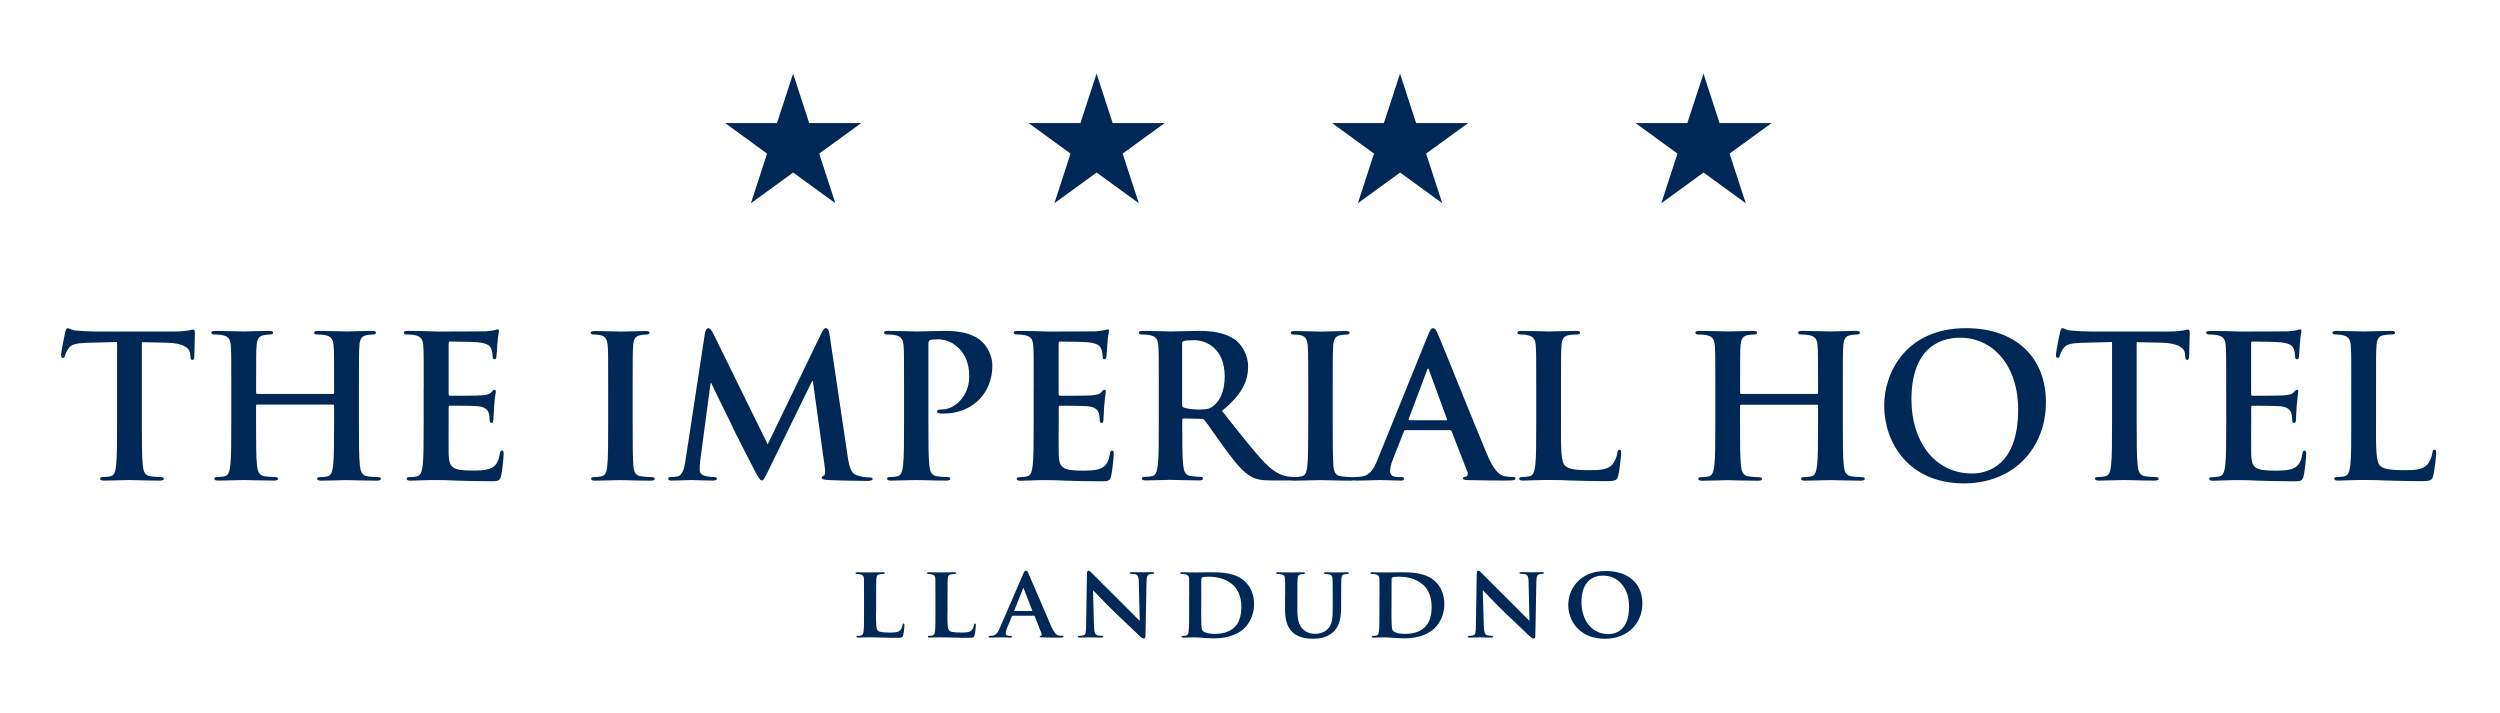 <?xml version="1.0" encoding="utf-8"?>
<!-- Generator: Adobe Illustrator 25.2.1, SVG Export Plug-In . SVG Version: 6.00 Build 0)  -->
<svg version="1.1" id="Layer_1" xmlns="http://www.w3.org/2000/svg" xmlns:xlink="http://www.w3.org/1999/xlink" x="0px" y="0px"
	 viewBox="0 0 359.19 102.42" style="enable-background:new 0 0 359.19 102.42;" xml:space="preserve">
<style type="text/css">
	.st0{fill:#002856;}
</style>
<g>
	<g>
		<path class="st0" d="M123.74,17.68l-6.04,4.39l2.32,7.13l-6.06-4.41l-6.07,4.41l2.32-7.13l-6.03-4.39h7.45l2.32-7.1l2.31,7.1
			H123.74z"/>
	</g>
	<g>
		<path class="st0" d="M167.34,17.68l-6.04,4.39l2.32,7.13l-6.06-4.41l-6.07,4.41l2.32-7.13l-6.03-4.39h7.45l2.32-7.1l2.31,7.1
			H167.34z"/>
	</g>
	<g>
		<path class="st0" d="M210.94,17.68l-6.04,4.39l2.32,7.13l-6.06-4.41l-6.07,4.41l2.32-7.13l-6.03-4.39h7.45l2.32-7.1l2.31,7.1
			H210.94z"/>
	</g>
	<g>
		<path class="st0" d="M254.54,17.68l-6.04,4.39l2.32,7.13l-6.06-4.41l-6.07,4.41l2.32-7.13l-6.03-4.39h7.45l2.32-7.1l2.31,7.1
			H254.54z"/>
	</g>
</g>
<g>
	<path class="st0" d="M16.83,49.14l-4.24,0.11c-1.65,0.06-2.33,0.2-2.76,0.83c-0.28,0.43-0.43,0.77-0.48,1
		c-0.06,0.23-0.14,0.34-0.31,0.34c-0.2,0-0.26-0.14-0.26-0.46c0-0.46,0.54-3.04,0.6-3.27c0.09-0.37,0.17-0.54,0.34-0.54
		c0.23,0,0.51,0.28,1.22,0.34c0.83,0.08,1.91,0.14,2.84,0.14h11.26c0.91,0,1.54-0.08,1.96-0.14c0.43-0.09,0.65-0.14,0.77-0.14
		c0.2,0,0.23,0.17,0.23,0.6c0,0.6-0.08,2.56-0.08,3.3c-0.03,0.28-0.09,0.46-0.26,0.46c-0.23,0-0.28-0.14-0.31-0.57l-0.03-0.31
		c-0.06-0.74-0.82-1.54-3.36-1.59l-3.58-0.08V60.8c0,2.62,0,4.86,0.14,6.09c0.09,0.8,0.26,1.42,1.11,1.54
		c0.4,0.06,1.02,0.11,1.45,0.11c0.31,0,0.46,0.09,0.46,0.23c0,0.2-0.23,0.28-0.54,0.28c-1.88,0-3.67-0.08-4.47-0.08
		c-0.65,0-2.45,0.08-3.58,0.08c-0.37,0-0.57-0.08-0.57-0.28c0-0.14,0.11-0.23,0.46-0.23c0.43,0,0.77-0.06,1.02-0.11
		c0.57-0.11,0.74-0.74,0.82-1.56c0.14-1.2,0.14-3.44,0.14-6.06V49.14z"/>
	<path class="st0" d="M47.83,56.6c0.09,0,0.17-0.06,0.17-0.2v-0.6c0-4.32,0-5.12-0.06-6.03c-0.06-0.97-0.28-1.42-1.22-1.62
		c-0.23-0.06-0.71-0.09-1.11-0.09c-0.31,0-0.48-0.06-0.48-0.26s0.2-0.26,0.6-0.26c1.54,0,3.33,0.08,4.1,0.08
		c0.68,0,2.47-0.08,3.58-0.08c0.4,0,0.6,0.06,0.6,0.26s-0.17,0.26-0.51,0.26c-0.23,0-0.48,0.03-0.82,0.09
		c-0.77,0.14-1,0.62-1.05,1.62c-0.06,0.91-0.06,1.71-0.06,6.03v5.01c0,2.62,0,4.86,0.14,6.09c0.09,0.8,0.26,1.42,1.11,1.54
		c0.4,0.06,1.02,0.11,1.45,0.11c0.31,0,0.46,0.09,0.46,0.23c0,0.2-0.23,0.28-0.57,0.28c-1.85,0-3.64-0.08-4.44-0.08
		c-0.65,0-2.45,0.08-3.56,0.08c-0.4,0-0.6-0.08-0.6-0.28c0-0.14,0.11-0.23,0.46-0.23c0.43,0,0.77-0.06,1.02-0.11
		c0.57-0.11,0.71-0.74,0.82-1.56C48,65.67,48,63.42,48,60.8v-2.5c0-0.11-0.09-0.17-0.17-0.17H36.96c-0.09,0-0.17,0.03-0.17,0.17v2.5
		c0,2.62,0,4.86,0.14,6.09c0.09,0.8,0.26,1.42,1.11,1.54c0.4,0.06,1.02,0.11,1.45,0.11c0.31,0,0.46,0.09,0.46,0.23
		c0,0.2-0.23,0.28-0.57,0.28c-1.85,0-3.64-0.08-4.44-0.08c-0.65,0-2.45,0.08-3.58,0.08c-0.37,0-0.57-0.08-0.57-0.28
		c0-0.14,0.11-0.23,0.46-0.23c0.43,0,0.77-0.06,1.02-0.11c0.57-0.11,0.71-0.74,0.82-1.56c0.14-1.2,0.14-3.44,0.14-6.06V55.8
		c0-4.32,0-5.12-0.06-6.03c-0.06-0.97-0.28-1.42-1.22-1.62c-0.23-0.06-0.71-0.09-1.11-0.09c-0.31,0-0.48-0.06-0.48-0.26
		s0.2-0.26,0.6-0.26c1.54,0,3.33,0.08,4.1,0.08c0.68,0,2.47-0.08,3.58-0.08c0.4,0,0.6,0.06,0.6,0.26s-0.17,0.26-0.51,0.26
		c-0.23,0-0.48,0.03-0.82,0.09c-0.77,0.14-1,0.62-1.05,1.62c-0.06,0.91-0.06,1.71-0.06,6.03v0.6c0,0.14,0.09,0.2,0.17,0.2H47.83z"/>
	<path class="st0" d="M60.88,55.8c0-4.32,0-5.12-0.06-6.03c-0.06-0.97-0.28-1.42-1.22-1.62c-0.23-0.06-0.71-0.09-1.11-0.09
		c-0.31,0-0.48-0.06-0.48-0.26s0.2-0.26,0.63-0.26c0.77,0,1.59,0.03,2.3,0.03c0.74,0.03,1.39,0.06,1.79,0.06
		c0.91,0,6.57,0,7.11-0.03c0.54-0.06,1-0.11,1.22-0.17c0.14-0.03,0.31-0.11,0.46-0.11c0.14,0,0.17,0.11,0.17,0.26
		c0,0.2-0.14,0.54-0.23,1.85c-0.03,0.28-0.09,1.54-0.14,1.88c-0.03,0.14-0.09,0.31-0.28,0.31s-0.26-0.14-0.26-0.4
		c0-0.2-0.03-0.68-0.17-1.02c-0.2-0.51-0.48-0.85-1.91-1.02c-0.48-0.06-3.47-0.11-4.04-0.11c-0.14,0-0.2,0.08-0.2,0.28v7.2
		c0,0.2,0.03,0.31,0.2,0.31c0.63,0,3.9,0,4.55-0.06c0.68-0.06,1.11-0.14,1.37-0.43c0.2-0.23,0.31-0.37,0.46-0.37
		c0.11,0,0.2,0.06,0.2,0.23S71.11,56.85,71,58.3c-0.03,0.57-0.11,1.71-0.11,1.91c0,0.23,0,0.54-0.26,0.54
		c-0.2,0-0.26-0.11-0.26-0.26c-0.03-0.29-0.03-0.65-0.11-1.02c-0.14-0.57-0.54-1-1.59-1.11c-0.54-0.06-3.36-0.08-4.04-0.08
		c-0.14,0-0.17,0.11-0.17,0.28v2.25c0,0.97-0.03,3.58,0,4.41c0.06,1.96,0.51,2.39,3.41,2.39c0.74,0,1.93,0,2.67-0.34
		c0.74-0.34,1.08-0.94,1.28-2.11c0.06-0.31,0.11-0.43,0.31-0.43c0.23,0,0.23,0.23,0.23,0.51c0,0.65-0.23,2.59-0.37,3.16
		c-0.2,0.74-0.46,0.74-1.54,0.74c-2.13,0-3.7-0.06-4.92-0.09c-1.22-0.06-2.1-0.08-2.96-0.08c-0.31,0-0.94,0-1.62,0.03
		c-0.65,0-1.39,0.06-1.96,0.06c-0.37,0-0.57-0.08-0.57-0.28c0-0.14,0.11-0.23,0.46-0.23c0.43,0,0.77-0.06,1.02-0.11
		c0.57-0.11,0.71-0.74,0.83-1.56c0.14-1.2,0.14-3.44,0.14-6.06V55.8z"/>
	<path class="st0" d="M87.38,55.8c0-4.32,0-5.12-0.06-6.03c-0.06-0.97-0.34-1.45-0.97-1.59c-0.31-0.09-0.68-0.11-1.02-0.11
		c-0.28,0-0.46-0.06-0.46-0.28c0-0.17,0.23-0.23,0.68-0.23c1.08,0,2.87,0.08,3.7,0.08c0.71,0,2.39-0.08,3.47-0.08
		c0.37,0,0.6,0.06,0.6,0.23c0,0.23-0.17,0.28-0.46,0.28c-0.28,0-0.51,0.03-0.85,0.09c-0.77,0.14-1,0.62-1.05,1.62
		c-0.06,0.91-0.06,1.71-0.06,6.03v5.01c0,2.76,0,5.01,0.11,6.23c0.09,0.77,0.28,1.28,1.14,1.39c0.4,0.06,1.02,0.11,1.45,0.11
		c0.31,0,0.46,0.09,0.46,0.23c0,0.2-0.23,0.28-0.54,0.28c-1.88,0-3.67-0.08-4.44-0.08c-0.65,0-2.45,0.08-3.58,0.08
		c-0.37,0-0.57-0.08-0.57-0.28c0-0.14,0.11-0.23,0.46-0.23c0.43,0,0.77-0.06,1.02-0.11c0.57-0.11,0.74-0.6,0.83-1.42
		c0.14-1.19,0.14-3.44,0.14-6.2V55.8z"/>
	<path class="st0" d="M101.28,47.89c0.09-0.48,0.26-0.74,0.48-0.74s0.4,0.14,0.77,0.88l7.77,15.81l7.74-16.01
		c0.23-0.46,0.37-0.68,0.63-0.68s0.43,0.28,0.51,0.88l2.59,17.41c0.26,1.79,0.54,2.62,1.39,2.87c0.83,0.26,1.39,0.28,1.76,0.28
		c0.26,0,0.46,0.03,0.46,0.2c0,0.23-0.34,0.31-0.74,0.31c-0.71,0-4.64-0.06-5.77-0.14c-0.65-0.06-0.82-0.14-0.82-0.31
		c0-0.14,0.11-0.23,0.31-0.31c0.17-0.06,0.26-0.43,0.14-1.22l-1.71-12.37h-0.11l-6.2,12.69c-0.65,1.34-0.8,1.59-1.05,1.59
		s-0.54-0.57-1-1.42c-0.68-1.31-2.93-5.66-3.27-6.46c-0.26-0.6-1.96-3.95-2.96-6.09h-0.11l-1.48,11.09
		c-0.06,0.51-0.08,0.88-0.08,1.34c0,0.54,0.37,0.8,0.85,0.91c0.51,0.11,0.91,0.14,1.19,0.14c0.23,0,0.43,0.06,0.43,0.2
		c0,0.26-0.26,0.31-0.68,0.31c-1.19,0-2.47-0.08-2.99-0.08c-0.54,0-1.91,0.08-2.82,0.08c-0.28,0-0.51-0.06-0.51-0.31
		c0-0.14,0.17-0.2,0.46-0.2c0.23,0,0.43,0,0.85-0.08c0.8-0.17,1.02-1.28,1.17-2.25L101.28,47.89z"/>
	<path class="st0" d="M129.89,55.8c0-4.32,0-5.12-0.06-6.03c-0.06-0.97-0.28-1.42-1.22-1.62c-0.23-0.06-0.71-0.09-1.11-0.09
		c-0.31,0-0.48-0.06-0.48-0.26s0.2-0.26,0.63-0.26c1.51,0,3.3,0.08,4.1,0.08c1.17,0,2.82-0.08,4.12-0.08c3.56,0,4.84,1.19,5.29,1.62
		c0.63,0.6,1.42,1.88,1.42,3.38c0,4.04-2.96,6.88-7,6.88c-0.14,0-0.46,0-0.6-0.03s-0.34-0.06-0.34-0.26c0-0.23,0.2-0.31,0.8-0.31
		c1.59,0,3.81-1.79,3.81-4.69c0-0.94-0.08-2.84-1.68-4.27c-1.02-0.94-2.19-1.11-2.84-1.11c-0.43,0-0.85,0.03-1.11,0.11
		c-0.14,0.06-0.23,0.23-0.23,0.54V60.8c0,2.62,0,4.86,0.14,6.09c0.09,0.8,0.26,1.42,1.11,1.54c0.4,0.06,1.02,0.11,1.45,0.11
		c0.31,0,0.46,0.09,0.46,0.23c0,0.2-0.23,0.28-0.54,0.28c-1.88,0-3.67-0.08-4.41-0.08c-0.65,0-2.45,0.08-3.58,0.08
		c-0.37,0-0.57-0.08-0.57-0.28c0-0.14,0.11-0.23,0.46-0.23c0.43,0,0.77-0.06,1.02-0.11c0.57-0.11,0.71-0.74,0.82-1.56
		c0.14-1.2,0.14-3.44,0.14-6.06V55.8z"/>
	<path class="st0" d="M148.52,55.8c0-4.32,0-5.12-0.06-6.03c-0.06-0.97-0.28-1.42-1.22-1.62c-0.23-0.06-0.71-0.09-1.11-0.09
		c-0.31,0-0.48-0.06-0.48-0.26s0.2-0.26,0.63-0.26c0.77,0,1.59,0.03,2.3,0.03c0.74,0.03,1.39,0.06,1.79,0.06
		c0.91,0,6.57,0,7.11-0.03c0.54-0.06,1-0.11,1.22-0.17c0.14-0.03,0.31-0.11,0.46-0.11c0.14,0,0.17,0.11,0.17,0.26
		c0,0.2-0.14,0.54-0.23,1.85c-0.03,0.28-0.09,1.54-0.14,1.88c-0.03,0.14-0.09,0.31-0.28,0.31c-0.2,0-0.26-0.14-0.26-0.4
		c0-0.2-0.03-0.68-0.17-1.02c-0.2-0.51-0.48-0.85-1.91-1.02c-0.48-0.06-3.47-0.11-4.04-0.11c-0.14,0-0.2,0.08-0.2,0.28v7.2
		c0,0.2,0.03,0.31,0.2,0.31c0.63,0,3.9,0,4.55-0.06c0.68-0.06,1.11-0.14,1.37-0.43c0.2-0.23,0.31-0.37,0.46-0.37
		c0.11,0,0.2,0.06,0.2,0.23s-0.11,0.63-0.23,2.08c-0.03,0.57-0.11,1.71-0.11,1.91c0,0.23,0,0.54-0.26,0.54
		c-0.2,0-0.26-0.11-0.26-0.26c-0.03-0.29-0.03-0.65-0.11-1.02c-0.14-0.57-0.54-1-1.59-1.11c-0.54-0.06-3.36-0.08-4.04-0.08
		c-0.14,0-0.17,0.11-0.17,0.28v2.25c0,0.97-0.03,3.58,0,4.41c0.06,1.96,0.51,2.39,3.41,2.39c0.74,0,1.93,0,2.67-0.34
		c0.74-0.34,1.08-0.94,1.28-2.11c0.06-0.31,0.11-0.43,0.31-0.43c0.23,0,0.23,0.23,0.23,0.51c0,0.65-0.23,2.59-0.37,3.16
		c-0.2,0.74-0.46,0.74-1.54,0.74c-2.13,0-3.7-0.06-4.92-0.09c-1.22-0.06-2.1-0.08-2.96-0.08c-0.31,0-0.94,0-1.62,0.03
		c-0.65,0-1.39,0.06-1.96,0.06c-0.37,0-0.57-0.08-0.57-0.28c0-0.14,0.11-0.23,0.46-0.23c0.43,0,0.77-0.06,1.02-0.11
		c0.57-0.11,0.71-0.74,0.82-1.56c0.14-1.2,0.14-3.44,0.14-6.06V55.8z"/>
	<path class="st0" d="M166.49,55.8c0-4.32,0-5.12-0.06-6.03c-0.06-0.97-0.28-1.42-1.22-1.62c-0.23-0.06-0.71-0.09-1.11-0.09
		c-0.31,0-0.48-0.06-0.48-0.26s0.2-0.26,0.63-0.26c1.51,0,3.3,0.08,3.9,0.08c0.97,0,3.13-0.08,4.01-0.08c1.79,0,3.7,0.17,5.23,1.22
		c0.8,0.54,1.93,1.99,1.93,3.9c0,2.11-0.88,4.04-3.75,6.37c2.53,3.19,4.49,5.72,6.17,7.48c1.59,1.65,2.76,1.85,3.19,1.93
		c0.31,0.06,0.57,0.08,0.8,0.08c0.23,0,0.34,0.09,0.34,0.23c0,0.23-0.2,0.28-0.54,0.28h-2.7c-1.59,0-2.3-0.14-3.04-0.54
		c-1.22-0.65-2.3-1.99-3.9-4.18c-1.14-1.56-2.45-3.5-2.82-3.93c-0.14-0.17-0.31-0.2-0.51-0.2l-2.47-0.06
		c-0.14,0-0.23,0.06-0.23,0.23v0.4c0,2.65,0,4.89,0.14,6.09c0.09,0.82,0.26,1.45,1.11,1.56c0.43,0.06,1.05,0.11,1.39,0.11
		c0.23,0,0.34,0.09,0.34,0.23c0,0.2-0.2,0.28-0.57,0.28c-1.65,0-3.75-0.08-4.18-0.08c-0.54,0-2.33,0.08-3.47,0.08
		c-0.37,0-0.57-0.08-0.57-0.28c0-0.14,0.11-0.23,0.46-0.23c0.43,0,0.77-0.06,1.02-0.11c0.57-0.11,0.71-0.74,0.82-1.56
		c0.14-1.2,0.14-3.44,0.14-6.06V55.8z M169.84,58.05c0,0.31,0.06,0.43,0.26,0.51c0.6,0.2,1.45,0.28,2.16,0.28
		c1.14,0,1.51-0.11,2.02-0.48c0.85-0.62,1.68-1.93,1.68-4.27c0-4.04-2.67-5.21-4.35-5.21c-0.71,0-1.22,0.03-1.51,0.11
		c-0.2,0.06-0.26,0.17-0.26,0.4V58.05z"/>
	<path class="st0" d="M187.96,55.8c0-4.32,0-5.12-0.06-6.03c-0.06-0.97-0.34-1.45-0.97-1.59c-0.31-0.09-0.68-0.11-1.02-0.11
		c-0.29,0-0.46-0.06-0.46-0.28c0-0.17,0.23-0.23,0.68-0.23c1.08,0,2.87,0.08,3.7,0.08c0.71,0,2.39-0.08,3.47-0.08
		c0.37,0,0.6,0.06,0.6,0.23c0,0.23-0.17,0.28-0.46,0.28c-0.29,0-0.51,0.03-0.85,0.09c-0.77,0.14-1,0.62-1.05,1.62
		c-0.06,0.91-0.06,1.71-0.06,6.03v5.01c0,2.76,0,5.01,0.11,6.23c0.09,0.77,0.29,1.28,1.14,1.39c0.4,0.06,1.02,0.11,1.45,0.11
		c0.31,0,0.46,0.09,0.46,0.23c0,0.2-0.23,0.28-0.54,0.28c-1.88,0-3.67-0.08-4.44-0.08c-0.65,0-2.45,0.08-3.58,0.08
		c-0.37,0-0.57-0.08-0.57-0.28c0-0.14,0.11-0.23,0.46-0.23c0.43,0,0.77-0.06,1.02-0.11c0.57-0.11,0.74-0.6,0.83-1.42
		c0.14-1.19,0.14-3.44,0.14-6.2V55.8z"/>
	<path class="st0" d="M201.95,61.8c-0.14,0-0.2,0.06-0.26,0.23l-1.54,3.9c-0.29,0.71-0.43,1.39-0.43,1.73
		c0,0.51,0.26,0.88,1.14,0.88h0.43c0.34,0,0.43,0.06,0.43,0.23c0,0.23-0.17,0.28-0.48,0.28c-0.91,0-2.13-0.08-3.01-0.08
		c-0.31,0-1.88,0.08-3.36,0.08c-0.37,0-0.54-0.06-0.54-0.28c0-0.17,0.11-0.23,0.34-0.23c0.26,0,0.65-0.03,0.88-0.06
		c1.31-0.17,1.85-1.14,2.42-2.56l7.14-17.63c0.34-0.83,0.51-1.14,0.8-1.14c0.26,0,0.43,0.26,0.71,0.91
		c0.68,1.56,5.23,12.94,7.05,17.26c1.08,2.56,1.91,2.96,2.5,3.1c0.43,0.08,0.85,0.11,1.19,0.11c0.23,0,0.37,0.03,0.37,0.23
		c0,0.23-0.26,0.28-1.31,0.28c-1.02,0-3.1,0-5.38-0.06c-0.51-0.03-0.85-0.03-0.85-0.23c0-0.17,0.11-0.23,0.4-0.26
		c0.2-0.06,0.4-0.31,0.26-0.65L208.58,62c-0.06-0.14-0.14-0.2-0.29-0.2H201.95z M207.75,60.38c0.14,0,0.17-0.08,0.14-0.17l-2.56-7
		c-0.03-0.11-0.06-0.26-0.14-0.26c-0.09,0-0.14,0.14-0.17,0.26l-2.62,6.97c-0.03,0.11,0,0.2,0.11,0.2H207.75z"/>
	<path class="st0" d="M224.27,60.8c0,3.64,0,5.6,0.6,6.12c0.48,0.43,1.22,0.63,3.44,0.63c1.51,0,2.62-0.03,3.33-0.8
		c0.34-0.37,0.68-1.17,0.74-1.71c0.03-0.26,0.08-0.43,0.31-0.43c0.2,0,0.23,0.14,0.23,0.48c0,0.31-0.2,2.45-0.43,3.27
		c-0.17,0.63-0.31,0.77-1.79,0.77c-2.05,0-3.53-0.06-4.81-0.09c-1.28-0.06-2.3-0.08-3.47-0.08c-0.31,0-0.94,0-1.62,0.03
		c-0.65,0-1.39,0.06-1.96,0.06c-0.37,0-0.57-0.08-0.57-0.28c0-0.14,0.11-0.23,0.46-0.23c0.43,0,0.77-0.06,1.02-0.11
		c0.57-0.11,0.71-0.74,0.83-1.56c0.14-1.2,0.14-3.44,0.14-6.06V55.8c0-4.32,0-5.12-0.06-6.03c-0.06-0.97-0.28-1.42-1.22-1.62
		c-0.23-0.06-0.57-0.09-0.94-0.09c-0.31,0-0.48-0.06-0.48-0.26s0.2-0.26,0.62-0.26c1.34,0,3.13,0.08,3.9,0.08
		c0.68,0,2.76-0.08,3.87-0.08c0.4,0,0.6,0.06,0.6,0.26s-0.17,0.26-0.51,0.26c-0.31,0-0.77,0.03-1.11,0.09
		c-0.77,0.14-1,0.62-1.05,1.62c-0.06,0.91-0.06,1.71-0.06,6.03V60.8z"/>
	<path class="st0" d="M261.04,56.6c0.08,0,0.17-0.06,0.17-0.2v-0.6c0-4.32,0-5.12-0.06-6.03c-0.06-0.97-0.28-1.42-1.22-1.62
		c-0.23-0.06-0.71-0.09-1.11-0.09c-0.31,0-0.48-0.06-0.48-0.26s0.2-0.26,0.6-0.26c1.54,0,3.33,0.08,4.1,0.08
		c0.68,0,2.47-0.08,3.58-0.08c0.4,0,0.6,0.06,0.6,0.26s-0.17,0.26-0.51,0.26c-0.23,0-0.48,0.03-0.83,0.09
		c-0.77,0.14-1,0.62-1.05,1.62c-0.06,0.91-0.06,1.71-0.06,6.03v5.01c0,2.62,0,4.86,0.14,6.09c0.08,0.8,0.26,1.42,1.11,1.54
		c0.4,0.06,1.02,0.11,1.45,0.11c0.31,0,0.46,0.09,0.46,0.23c0,0.2-0.23,0.28-0.57,0.28c-1.85,0-3.64-0.08-4.44-0.08
		c-0.65,0-2.45,0.08-3.56,0.08c-0.4,0-0.6-0.08-0.6-0.28c0-0.14,0.11-0.23,0.46-0.23c0.43,0,0.77-0.06,1.02-0.11
		c0.57-0.11,0.71-0.74,0.83-1.56c0.14-1.2,0.14-3.44,0.14-6.06v-2.5c0-0.11-0.08-0.17-0.17-0.17h-10.87c-0.09,0-0.17,0.03-0.17,0.17
		v2.5c0,2.62,0,4.86,0.14,6.09c0.08,0.8,0.26,1.42,1.11,1.54c0.4,0.06,1.02,0.11,1.45,0.11c0.31,0,0.46,0.09,0.46,0.23
		c0,0.2-0.23,0.28-0.57,0.28c-1.85,0-3.64-0.08-4.44-0.08c-0.65,0-2.45,0.08-3.58,0.08c-0.37,0-0.57-0.08-0.57-0.28
		c0-0.14,0.11-0.23,0.46-0.23c0.43,0,0.77-0.06,1.02-0.11c0.57-0.11,0.71-0.74,0.83-1.56c0.14-1.2,0.14-3.44,0.14-6.06V55.8
		c0-4.32,0-5.12-0.06-6.03c-0.06-0.97-0.28-1.42-1.22-1.62c-0.23-0.06-0.71-0.09-1.11-0.09c-0.31,0-0.48-0.06-0.48-0.26
		s0.2-0.26,0.6-0.26c1.54,0,3.33,0.08,4.1,0.08c0.68,0,2.47-0.08,3.58-0.08c0.4,0,0.6,0.06,0.6,0.26s-0.17,0.26-0.51,0.26
		c-0.23,0-0.48,0.03-0.83,0.09c-0.77,0.14-1,0.62-1.05,1.62c-0.06,0.91-0.06,1.71-0.06,6.03v0.6c0,0.14,0.08,0.2,0.17,0.2H261.04z"
		/>
	<path class="st0" d="M270.71,58.3c0-4.86,3.21-11.15,11.75-11.15c7.08,0,11.49,4.12,11.49,10.64c0,6.51-4.55,11.66-11.78,11.66
		C274.01,69.45,270.71,63.34,270.71,58.3z M289.96,58.84c0-6.37-3.67-10.32-8.33-10.32c-3.27,0-7,1.82-7,8.9
		c0,5.92,3.27,10.61,8.73,10.61C285.35,68.03,289.96,67.06,289.96,58.84z"/>
	<path class="st0" d="M303.44,49.14l-4.24,0.11c-1.65,0.06-2.33,0.2-2.76,0.83c-0.28,0.43-0.43,0.77-0.48,1
		c-0.06,0.23-0.14,0.34-0.31,0.34c-0.2,0-0.26-0.14-0.26-0.46c0-0.46,0.54-3.04,0.6-3.27c0.09-0.37,0.17-0.54,0.34-0.54
		c0.23,0,0.51,0.28,1.22,0.34c0.83,0.08,1.91,0.14,2.84,0.14h11.26c0.91,0,1.54-0.08,1.96-0.14c0.43-0.09,0.65-0.14,0.77-0.14
		c0.2,0,0.23,0.17,0.23,0.6c0,0.6-0.08,2.56-0.08,3.3c-0.03,0.28-0.09,0.46-0.26,0.46c-0.23,0-0.29-0.14-0.31-0.57l-0.03-0.31
		c-0.06-0.74-0.82-1.54-3.36-1.59l-3.58-0.08V60.8c0,2.62,0,4.86,0.14,6.09c0.09,0.8,0.26,1.42,1.11,1.54
		c0.4,0.06,1.02,0.11,1.45,0.11c0.31,0,0.46,0.09,0.46,0.23c0,0.2-0.23,0.28-0.54,0.28c-1.88,0-3.67-0.08-4.46-0.08
		c-0.65,0-2.45,0.08-3.58,0.08c-0.37,0-0.57-0.08-0.57-0.28c0-0.14,0.11-0.23,0.46-0.23c0.43,0,0.77-0.06,1.02-0.11
		c0.57-0.11,0.74-0.74,0.83-1.56c0.14-1.2,0.14-3.44,0.14-6.06V49.14z"/>
	<path class="st0" d="M319.85,55.8c0-4.32,0-5.12-0.06-6.03c-0.06-0.97-0.28-1.42-1.22-1.62c-0.23-0.06-0.71-0.09-1.11-0.09
		c-0.31,0-0.48-0.06-0.48-0.26s0.2-0.26,0.63-0.26c0.77,0,1.59,0.03,2.3,0.03c0.74,0.03,1.39,0.06,1.79,0.06
		c0.91,0,6.57,0,7.11-0.03c0.54-0.06,1-0.11,1.22-0.17c0.14-0.03,0.31-0.11,0.46-0.11c0.14,0,0.17,0.11,0.17,0.26
		c0,0.2-0.14,0.54-0.23,1.85c-0.03,0.28-0.08,1.54-0.14,1.88c-0.03,0.14-0.08,0.31-0.28,0.31s-0.26-0.14-0.26-0.4
		c0-0.2-0.03-0.68-0.17-1.02c-0.2-0.51-0.48-0.85-1.91-1.02c-0.48-0.06-3.47-0.11-4.04-0.11c-0.14,0-0.2,0.08-0.2,0.28v7.2
		c0,0.2,0.03,0.31,0.2,0.31c0.63,0,3.9,0,4.55-0.06c0.68-0.06,1.11-0.14,1.37-0.43c0.2-0.23,0.31-0.37,0.46-0.37
		c0.11,0,0.2,0.06,0.2,0.23s-0.11,0.63-0.23,2.08c-0.03,0.57-0.11,1.71-0.11,1.91c0,0.23,0,0.54-0.26,0.54
		c-0.2,0-0.26-0.11-0.26-0.26c-0.03-0.29-0.03-0.65-0.11-1.02c-0.14-0.57-0.54-1-1.59-1.11c-0.54-0.06-3.36-0.08-4.04-0.08
		c-0.14,0-0.17,0.11-0.17,0.28v2.25c0,0.97-0.03,3.58,0,4.41c0.06,1.96,0.51,2.39,3.41,2.39c0.74,0,1.93,0,2.67-0.34
		c0.74-0.34,1.08-0.94,1.28-2.11c0.06-0.31,0.11-0.43,0.31-0.43c0.23,0,0.23,0.23,0.23,0.51c0,0.65-0.23,2.59-0.37,3.16
		c-0.2,0.74-0.46,0.74-1.54,0.74c-2.13,0-3.7-0.06-4.92-0.09c-1.22-0.06-2.1-0.08-2.96-0.08c-0.31,0-0.94,0-1.62,0.03
		c-0.65,0-1.39,0.06-1.96,0.06c-0.37,0-0.57-0.08-0.57-0.28c0-0.14,0.11-0.23,0.46-0.23c0.43,0,0.77-0.06,1.02-0.11
		c0.57-0.11,0.71-0.74,0.83-1.56c0.14-1.2,0.14-3.44,0.14-6.06V55.8z"/>
	<path class="st0" d="M341.37,60.8c0,3.64,0,5.6,0.6,6.12c0.48,0.43,1.22,0.63,3.44,0.63c1.51,0,2.62-0.03,3.33-0.8
		c0.34-0.37,0.68-1.17,0.74-1.71c0.03-0.26,0.08-0.43,0.31-0.43c0.2,0,0.23,0.14,0.23,0.48c0,0.31-0.2,2.45-0.43,3.27
		c-0.17,0.63-0.31,0.77-1.79,0.77c-2.05,0-3.53-0.06-4.81-0.09c-1.28-0.06-2.3-0.08-3.47-0.08c-0.31,0-0.94,0-1.62,0.03
		c-0.65,0-1.39,0.06-1.96,0.06c-0.37,0-0.57-0.08-0.57-0.28c0-0.14,0.11-0.23,0.46-0.23c0.43,0,0.77-0.06,1.02-0.11
		c0.57-0.11,0.71-0.74,0.83-1.56c0.14-1.2,0.14-3.44,0.14-6.06V55.8c0-4.32,0-5.12-0.06-6.03c-0.06-0.97-0.28-1.42-1.22-1.62
		c-0.23-0.06-0.57-0.09-0.94-0.09c-0.31,0-0.48-0.06-0.48-0.26s0.2-0.26,0.62-0.26c1.34,0,3.13,0.08,3.9,0.08
		c0.68,0,2.76-0.08,3.87-0.08c0.4,0,0.6,0.06,0.6,0.26s-0.17,0.26-0.51,0.26c-0.31,0-0.77,0.03-1.11,0.09
		c-0.77,0.14-1,0.62-1.05,1.62c-0.06,0.91-0.06,1.71-0.06,6.03V60.8z"/>
</g>
<g>
	<path class="st0" d="M125.86,88c0,1.59,0,2.38,0.28,2.62c0.22,0.19,0.72,0.26,1.71,0.26c0.69,0,1.18-0.01,1.51-0.35
		c0.16-0.16,0.29-0.51,0.32-0.75c0.01-0.12,0.04-0.19,0.15-0.19c0.09,0,0.12,0.13,0.12,0.28c0,0.15-0.09,1.07-0.19,1.43
		c-0.09,0.28-0.15,0.34-0.82,0.34c-0.92,0-1.67-0.01-2.31-0.04c-0.64-0.01-1.18-0.03-1.71-0.03c-0.15,0-0.42,0.01-0.73,0.01
		c-0.31,0.01-0.63,0.03-0.89,0.03c-0.16,0-0.25-0.04-0.25-0.13c0-0.06,0.04-0.13,0.2-0.13c0.19,0,0.34-0.01,0.45-0.04
		c0.26-0.06,0.34-0.29,0.38-0.66c0.06-0.53,0.06-1.51,0.06-2.65v-2.19c0-1.89,0-2.24-0.01-2.63c-0.03-0.42-0.15-0.56-0.56-0.67
		c-0.1-0.03-0.26-0.04-0.42-0.04c-0.15,0-0.22-0.04-0.22-0.13s0.09-0.12,0.28-0.12c0.6,0,1.42,0.03,1.77,0.03
		c0.31,0,1.36-0.03,1.86-0.03c0.19,0,0.28,0.03,0.28,0.12s-0.07,0.13-0.23,0.13c-0.15,0-0.35,0.01-0.5,0.04
		c-0.35,0.06-0.45,0.23-0.48,0.67c-0.03,0.39-0.03,0.75-0.03,2.63V88z"/>
	<path class="st0" d="M136.12,88c0,1.59,0,2.38,0.28,2.62c0.22,0.19,0.72,0.26,1.71,0.26c0.69,0,1.18-0.01,1.51-0.35
		c0.16-0.16,0.29-0.51,0.32-0.75c0.01-0.12,0.04-0.19,0.15-0.19c0.09,0,0.12,0.13,0.12,0.28c0,0.15-0.09,1.07-0.19,1.43
		c-0.09,0.28-0.15,0.34-0.82,0.34c-0.92,0-1.67-0.01-2.31-0.04c-0.64-0.01-1.18-0.03-1.71-0.03c-0.15,0-0.42,0.01-0.73,0.01
		c-0.31,0.01-0.63,0.03-0.89,0.03c-0.16,0-0.25-0.04-0.25-0.13c0-0.06,0.04-0.13,0.2-0.13c0.19,0,0.34-0.01,0.45-0.04
		c0.26-0.06,0.34-0.29,0.38-0.66c0.06-0.53,0.06-1.51,0.06-2.65v-2.19c0-1.89,0-2.24-0.01-2.63c-0.03-0.42-0.15-0.56-0.56-0.67
		c-0.1-0.03-0.26-0.04-0.42-0.04c-0.15,0-0.22-0.04-0.22-0.13s0.09-0.12,0.28-0.12c0.6,0,1.42,0.03,1.77,0.03
		c0.31,0,1.36-0.03,1.86-0.03c0.19,0,0.28,0.03,0.28,0.12s-0.07,0.13-0.23,0.13c-0.15,0-0.35,0.01-0.5,0.04
		c-0.35,0.06-0.45,0.23-0.48,0.67c-0.03,0.39-0.03,0.75-0.03,2.63V88z"/>
	<path class="st0" d="M145.5,88.47c-0.07,0-0.09,0.01-0.12,0.09l-0.69,1.68c-0.13,0.31-0.19,0.61-0.19,0.76
		c0,0.22,0.12,0.35,0.51,0.35h0.19c0.16,0,0.19,0.06,0.19,0.13c0,0.1-0.07,0.13-0.2,0.13c-0.42,0-1.02-0.04-1.43-0.04
		c-0.13,0-0.82,0.04-1.49,0.04c-0.16,0-0.23-0.03-0.23-0.13c0-0.07,0.04-0.13,0.15-0.13c0.12,0,0.26-0.01,0.38-0.01
		c0.58-0.09,0.8-0.47,1.07-1.1l3.36-7.76c0.15-0.35,0.25-0.5,0.38-0.5c0.19,0,0.25,0.12,0.38,0.4c0.31,0.69,2.46,5.71,3.27,7.6
		c0.5,1.13,0.86,1.29,1.1,1.33c0.19,0.03,0.34,0.04,0.48,0.04c0.12,0,0.18,0.04,0.18,0.13c0,0.1-0.07,0.13-0.56,0.13
		c-0.45,0-1.39,0-2.47-0.03c-0.23-0.01-0.38-0.01-0.38-0.1c0-0.07,0.03-0.12,0.16-0.13c0.09-0.01,0.18-0.13,0.12-0.28l-0.99-2.51
		c-0.03-0.07-0.07-0.09-0.13-0.09H145.5z M148.25,87.78c0.06,0,0.07-0.03,0.06-0.07l-1.21-3.11c-0.01-0.04-0.03-0.12-0.06-0.12
		c-0.04,0-0.06,0.07-0.07,0.12l-1.24,3.1c-0.03,0.06,0,0.09,0.04,0.09H148.25z"/>
	<path class="st0" d="M157.18,89.92c0.03,0.96,0.19,1.26,0.44,1.34c0.22,0.07,0.47,0.09,0.67,0.09c0.15,0,0.22,0.06,0.22,0.13
		c0,0.1-0.12,0.13-0.29,0.13c-0.83,0-1.43-0.04-1.67-0.04c-0.12,0-0.73,0.04-1.39,0.04c-0.18,0-0.29-0.01-0.29-0.13
		c0-0.07,0.09-0.13,0.21-0.13c0.18,0,0.41-0.01,0.58-0.06c0.34-0.09,0.38-0.42,0.39-1.51l0.12-7.37c0-0.25,0.09-0.42,0.22-0.42
		c0.16,0,0.34,0.19,0.56,0.41c0.16,0.16,2.09,2.13,3.96,3.96c0.88,0.86,2.59,2.62,2.78,2.79h0.06l-0.13-5.53
		c-0.01-0.76-0.13-0.98-0.44-1.1c-0.19-0.07-0.5-0.07-0.67-0.07c-0.16,0-0.2-0.06-0.2-0.13c0-0.1,0.13-0.12,0.32-0.12
		c0.67,0,1.36,0.03,1.64,0.03c0.15,0,0.63-0.03,1.26-0.03c0.18,0,0.29,0.01,0.29,0.12c0,0.07-0.07,0.13-0.22,0.13
		c-0.13,0-0.23,0-0.4,0.04c-0.35,0.1-0.45,0.32-0.47,1.02l-0.15,7.83c0,0.28-0.1,0.4-0.2,0.4c-0.22,0-0.4-0.13-0.53-0.26
		c-0.8-0.75-2.41-2.28-3.76-3.58c-1.4-1.34-2.76-2.85-3.01-3.07h-0.04L157.18,89.92z"/>
	<path class="st0" d="M170.86,85.81c0-1.89,0-2.24-0.01-2.63c-0.03-0.42-0.15-0.56-0.56-0.67c-0.1-0.03-0.32-0.04-0.51-0.04
		c-0.13,0-0.22-0.04-0.22-0.13s0.1-0.12,0.29-0.12c0.67,0,1.49,0.03,1.86,0.03c0.4,0,1.32-0.03,2.09-0.03c1.61,0,3.77,0,5.17,1.42
		c0.64,0.64,1.21,1.68,1.21,3.16c0,1.56-0.67,2.75-1.4,3.46c-0.58,0.58-1.94,1.46-4.31,1.46c-0.47,0-1.02-0.04-1.54-0.07
		c-0.51-0.04-0.98-0.07-1.3-0.07c-0.15,0-0.42,0.01-0.73,0.01c-0.31,0.01-0.63,0.03-0.89,0.03c-0.16,0-0.25-0.04-0.25-0.13
		c0-0.06,0.04-0.13,0.2-0.13c0.19,0,0.34-0.01,0.45-0.04c0.26-0.06,0.34-0.29,0.38-0.66c0.06-0.53,0.06-1.51,0.06-2.65V85.81z
		 M172.58,87.18c0,1.32,0.01,2.27,0.03,2.51c0.01,0.31,0.04,0.75,0.15,0.88c0.16,0.23,0.67,0.5,1.68,0.5c1.17,0,2.03-0.2,2.81-0.85
		c0.83-0.69,1.1-1.8,1.1-3.08c0-1.58-0.63-2.6-1.2-3.1c-1.18-1.05-2.59-1.18-3.6-1.18c-0.26,0-0.69,0.03-0.79,0.09
		c-0.12,0.04-0.16,0.1-0.16,0.25c-0.01,0.42-0.01,1.45-0.01,2.43V87.18z"/>
	<path class="st0" d="M184.64,85.81c0-1.89,0.01-2.24-0.01-2.63c-0.03-0.44-0.15-0.56-0.56-0.67c-0.1-0.03-0.32-0.04-0.5-0.04
		c-0.15,0-0.22-0.04-0.22-0.13s0.09-0.12,0.28-0.12c0.69,0,1.55,0.03,1.93,0.03c0.32,0,1.18-0.03,1.65-0.03
		c0.19,0,0.28,0.03,0.28,0.12s-0.07,0.13-0.21,0.13c-0.15,0-0.22,0.01-0.38,0.04c-0.34,0.06-0.44,0.23-0.47,0.67
		c-0.03,0.39-0.03,0.75-0.03,2.63v1.74c0,1.81,0.35,2.51,0.98,3.01c0.57,0.45,1.18,0.5,1.62,0.5c0.56,0,1.21-0.16,1.73-0.66
		c0.72-0.67,0.75-1.75,0.75-3.03v-1.56c0-1.89-0.01-2.24-0.03-2.63c-0.03-0.42-0.13-0.56-0.54-0.67c-0.1-0.03-0.32-0.04-0.47-0.04
		c-0.15,0-0.22-0.04-0.22-0.13s0.09-0.12,0.26-0.12c0.66,0,1.52,0.03,1.54,0.03c0.15,0,1.01-0.03,1.51-0.03
		c0.17,0,0.26,0.03,0.26,0.12s-0.07,0.13-0.22,0.13c-0.15,0-0.22,0.01-0.38,0.04c-0.35,0.06-0.44,0.23-0.47,0.67
		c-0.01,0.39-0.03,0.75-0.03,2.63v1.33c0,1.39-0.15,2.85-1.23,3.74c-0.91,0.76-1.89,0.89-2.72,0.89c-0.67,0-2-0.03-2.94-0.85
		c-0.66-0.57-1.17-1.49-1.17-3.29V85.81z"/>
	<path class="st0" d="M198.2,85.81c0-1.89,0-2.24-0.01-2.63c-0.03-0.42-0.15-0.56-0.56-0.67c-0.1-0.03-0.32-0.04-0.51-0.04
		c-0.13,0-0.22-0.04-0.22-0.13s0.1-0.12,0.29-0.12c0.67,0,1.49,0.03,1.86,0.03c0.39,0,1.32-0.03,2.09-0.03c1.61,0,3.77,0,5.17,1.42
		c0.64,0.64,1.21,1.68,1.21,3.16c0,1.56-0.67,2.75-1.4,3.46c-0.58,0.58-1.94,1.46-4.31,1.46c-0.47,0-1.02-0.04-1.54-0.07
		c-0.51-0.04-0.98-0.07-1.3-0.07c-0.15,0-0.42,0.01-0.73,0.01c-0.31,0.01-0.63,0.03-0.89,0.03c-0.16,0-0.25-0.04-0.25-0.13
		c0-0.06,0.04-0.13,0.2-0.13c0.19,0,0.34-0.01,0.45-0.04c0.26-0.06,0.34-0.29,0.38-0.66c0.06-0.53,0.06-1.51,0.06-2.65V85.81z
		 M199.92,87.18c0,1.32,0.01,2.27,0.03,2.51c0.01,0.31,0.04,0.75,0.15,0.88c0.16,0.23,0.67,0.5,1.68,0.5c1.17,0,2.03-0.2,2.81-0.85
		c0.83-0.69,1.1-1.8,1.1-3.08c0-1.58-0.63-2.6-1.2-3.1c-1.18-1.05-2.59-1.18-3.6-1.18c-0.26,0-0.69,0.03-0.79,0.09
		c-0.12,0.04-0.16,0.1-0.16,0.25c-0.01,0.42-0.01,1.45-0.01,2.43V87.18z"/>
	<path class="st0" d="M213.19,89.92c0.03,0.96,0.19,1.26,0.44,1.34c0.22,0.07,0.47,0.09,0.67,0.09c0.15,0,0.22,0.06,0.22,0.13
		c0,0.1-0.12,0.13-0.29,0.13c-0.83,0-1.43-0.04-1.67-0.04c-0.12,0-0.73,0.04-1.39,0.04c-0.18,0-0.29-0.01-0.29-0.13
		c0-0.07,0.09-0.13,0.2-0.13c0.18,0,0.41-0.01,0.58-0.06c0.34-0.09,0.38-0.42,0.39-1.51l0.12-7.37c0-0.25,0.09-0.42,0.22-0.42
		c0.16,0,0.34,0.19,0.56,0.41c0.16,0.16,2.09,2.13,3.96,3.96c0.88,0.86,2.59,2.62,2.78,2.79h0.06l-0.13-5.53
		c-0.01-0.76-0.13-0.98-0.44-1.1c-0.19-0.07-0.5-0.07-0.67-0.07c-0.16,0-0.2-0.06-0.2-0.13c0-0.1,0.13-0.12,0.32-0.12
		c0.67,0,1.36,0.03,1.64,0.03c0.15,0,0.63-0.03,1.26-0.03c0.18,0,0.29,0.01,0.29,0.12c0,0.07-0.07,0.13-0.22,0.13
		c-0.13,0-0.23,0-0.39,0.04c-0.35,0.1-0.45,0.32-0.47,1.02l-0.15,7.83c0,0.28-0.1,0.4-0.21,0.4c-0.22,0-0.39-0.13-0.53-0.26
		c-0.8-0.75-2.41-2.28-3.76-3.58c-1.4-1.34-2.76-2.85-3.01-3.07h-0.04L213.19,89.92z"/>
	<path class="st0" d="M225.32,86.91c0-2.12,1.49-4.87,5.39-4.87c3.25,0,5.26,1.8,5.26,4.65c0,2.85-2.08,5.09-5.39,5.09
		C226.84,91.77,225.32,89.11,225.32,86.91z M234.06,87.14c0-2.75-1.65-4.44-3.73-4.44c-1.43,0-3.11,0.76-3.11,3.83
		c0,2.56,1.46,4.58,3.89,4.58C232.02,91.1,234.06,90.68,234.06,87.14z"/>
</g>
</svg>
